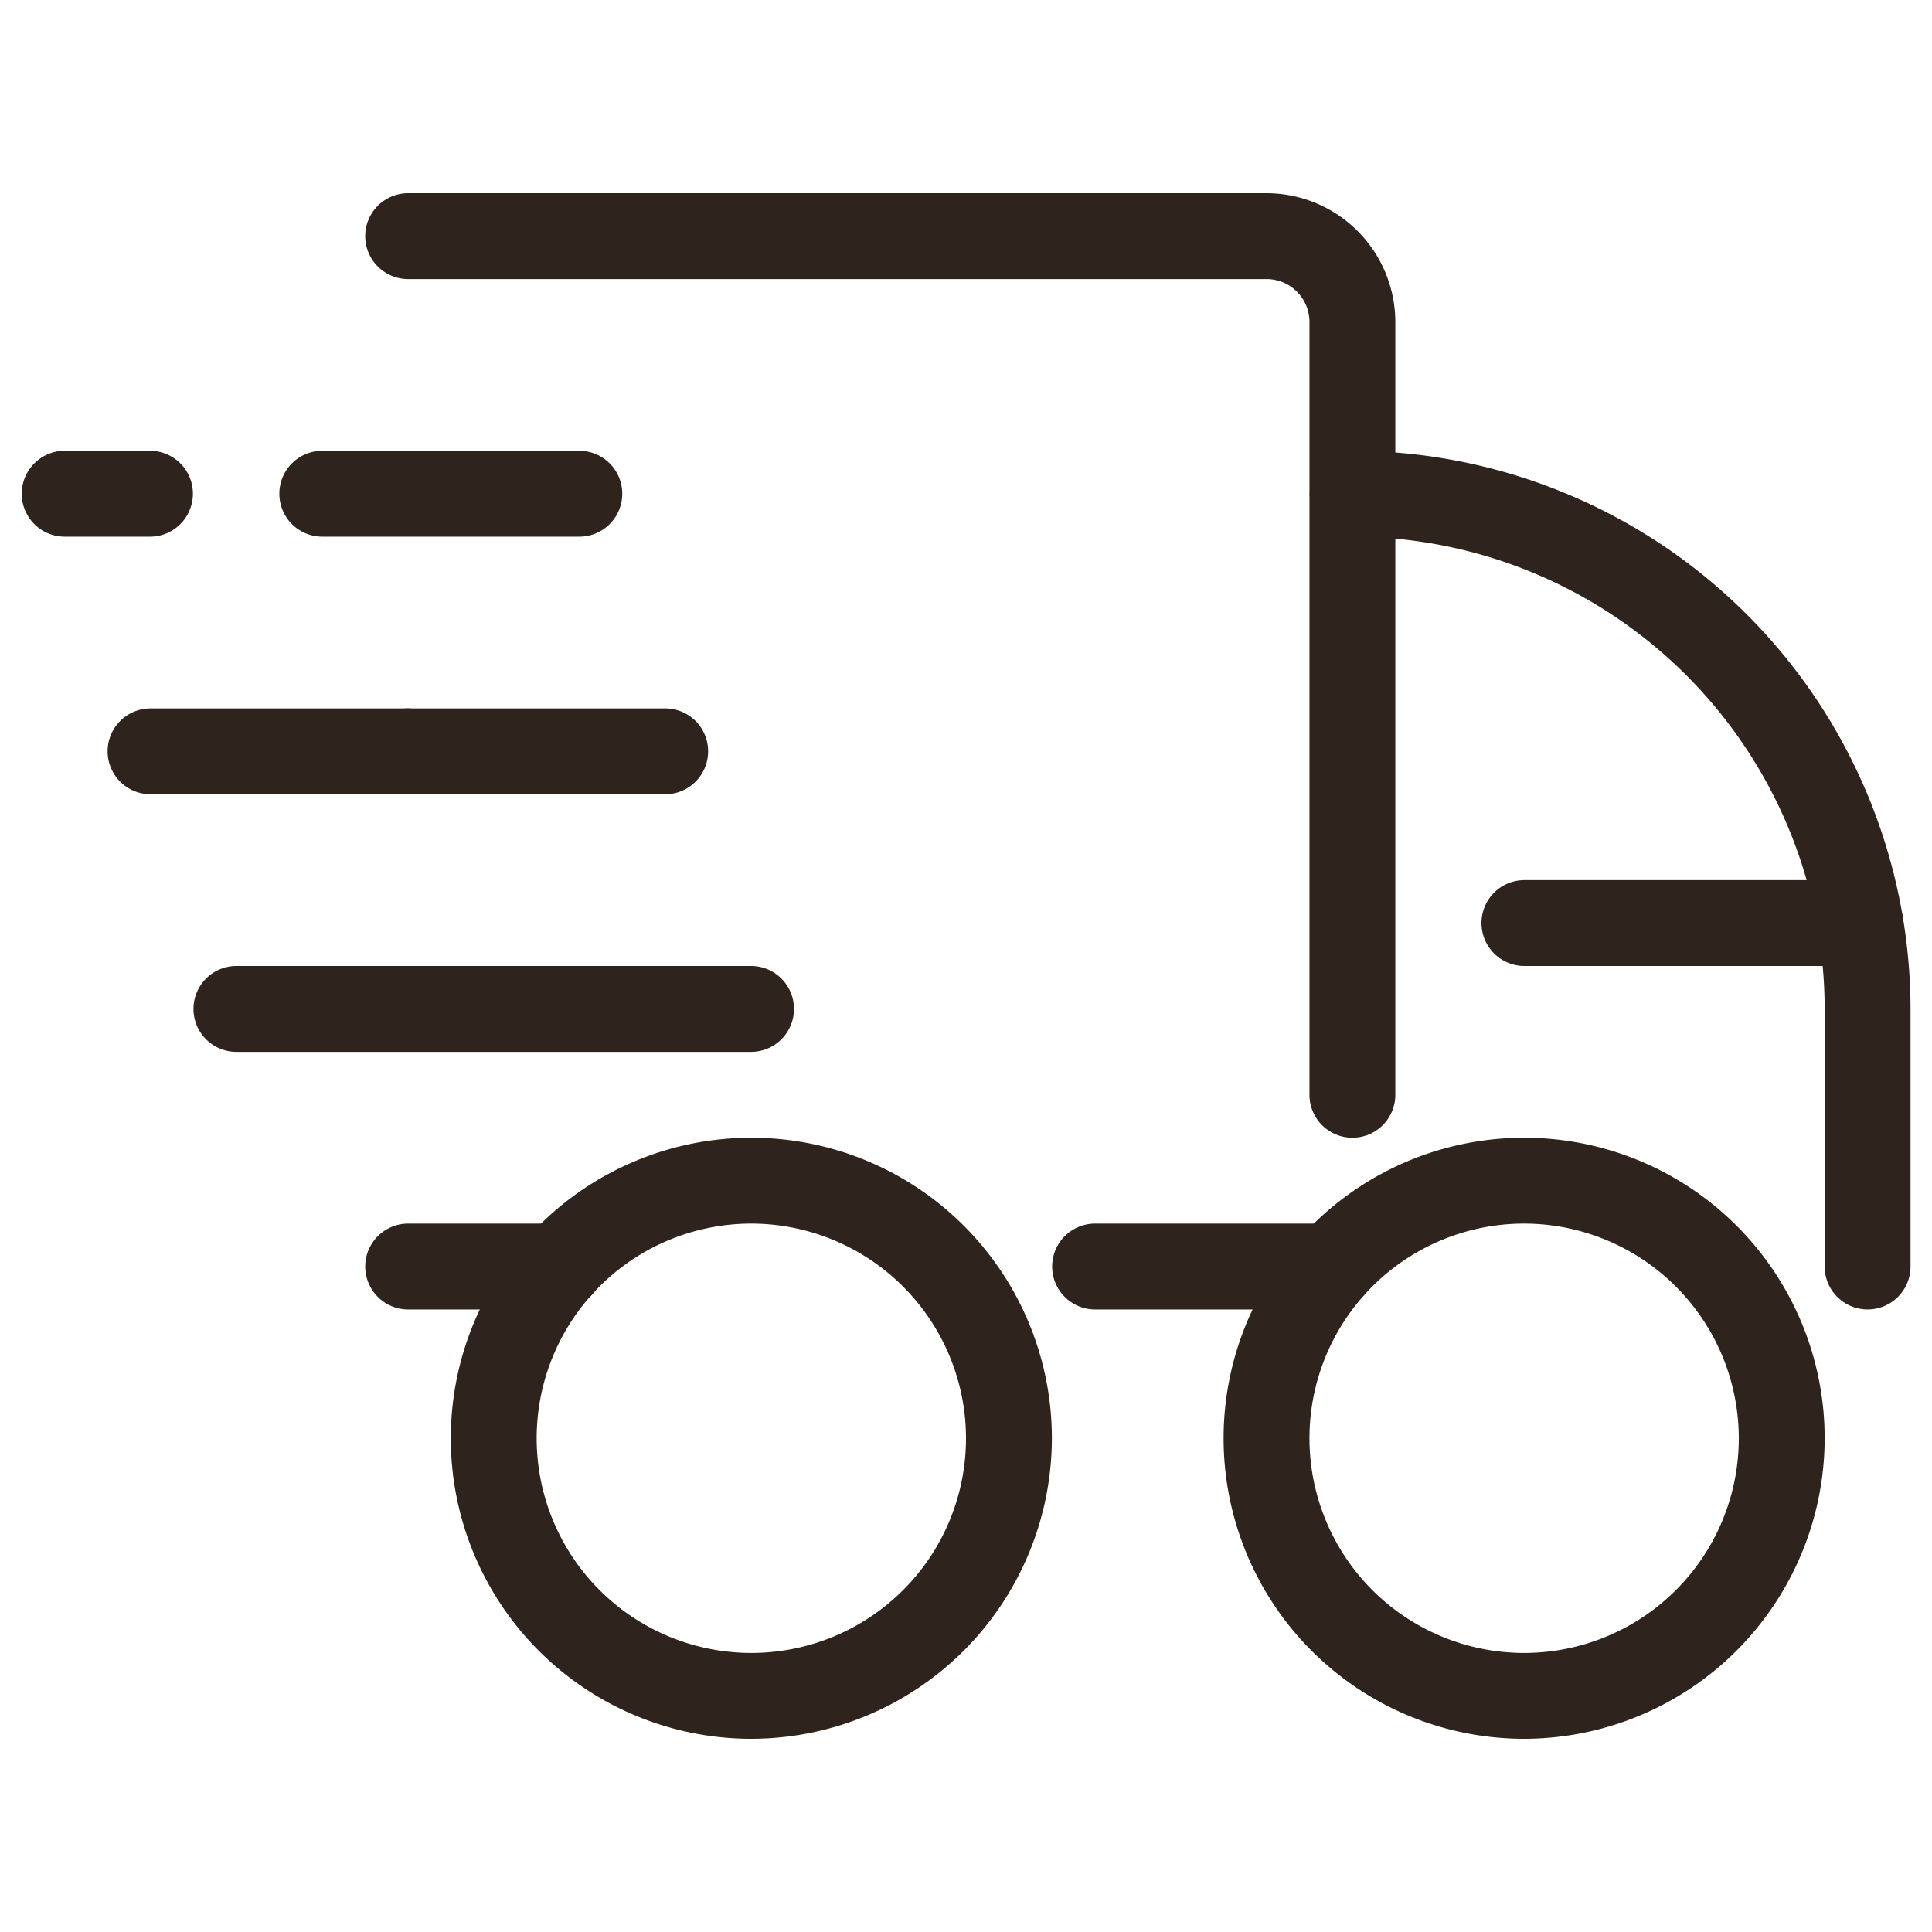 <svg height="200" width="200" xmlns:xlink="http://www.w3.org/1999/xlink" xmlns="http://www.w3.org/2000/svg" version="1.1" viewBox="0 0 1024 1024" class="icon"><path fill="#2f241d" d="M307.2 284.444h-136.533a22.756 22.756 0 0 1 0-45.511h136.533a22.756 22.756 0 0 1 0 45.511zM79.644 284.444h-45.511a22.756 22.756 0 0 1 0-45.511h45.511a22.756 22.756 0 0 1 0 45.511zM296.459 694.044H216.178a22.756 22.756 0 0 1 0-45.511h80.282a22.756 22.756 0 1 1 0 45.511zM216.178 420.978h-136.533a22.756 22.756 0 0 1 0-45.511h136.533a22.756 22.756 0 0 1 0 45.511z"></path><path fill="#2f241d" d="M352.711 420.978h-136.533a22.756 22.756 0 0 1 0-45.511h136.533a22.756 22.756 0 0 1 0 45.511zM398.222 557.511h-273.067a22.756 22.756 0 0 1 0-45.511h273.067a22.756 22.756 0 0 1 0 45.511zM716.8 603.022a22.756 22.756 0 0 1-22.756-22.756v-409.6a22.756 22.756 0 0 0-22.756-22.756h-455.111a22.756 22.756 0 0 1 0-45.511h455.111A68.358 68.358 0 0 1 739.556 170.667v409.6a22.756 22.756 0 0 1-22.756 22.756zM706.059 694.044H580.267a22.756 22.756 0 0 1 0-45.511h125.793a22.756 22.756 0 0 1 0 45.511z"></path><path fill="#2f241d" d="M989.867 694.044a22.756 22.756 0 0 1-22.756-22.756v-136.533A250.584 250.584 0 0 0 716.8 284.444a22.756 22.756 0 0 1 0-45.511 296.186 296.186 0 0 1 295.822 295.822v136.533a22.756 22.756 0 0 1-22.756 22.756zM398.222 921.6a159.289 159.289 0 1 1 159.289-159.289A159.471 159.471 0 0 1 398.222 921.6z m0-273.067a113.778 113.778 0 1 0 113.778 113.778A113.914 113.914 0 0 0 398.222 648.533zM807.822 921.6a159.289 159.289 0 1 1 159.289-159.289 159.471 159.471 0 0 1-159.289 159.289z m0-273.067a113.778 113.778 0 1 0 113.778 113.778 113.914 113.914 0 0 0-113.778-113.778z"></path><path fill="#2f241d" d="M986.089 512H807.822a22.756 22.756 0 0 1 0-45.511h178.267a22.756 22.756 0 0 1 0 45.511z"></path></svg>